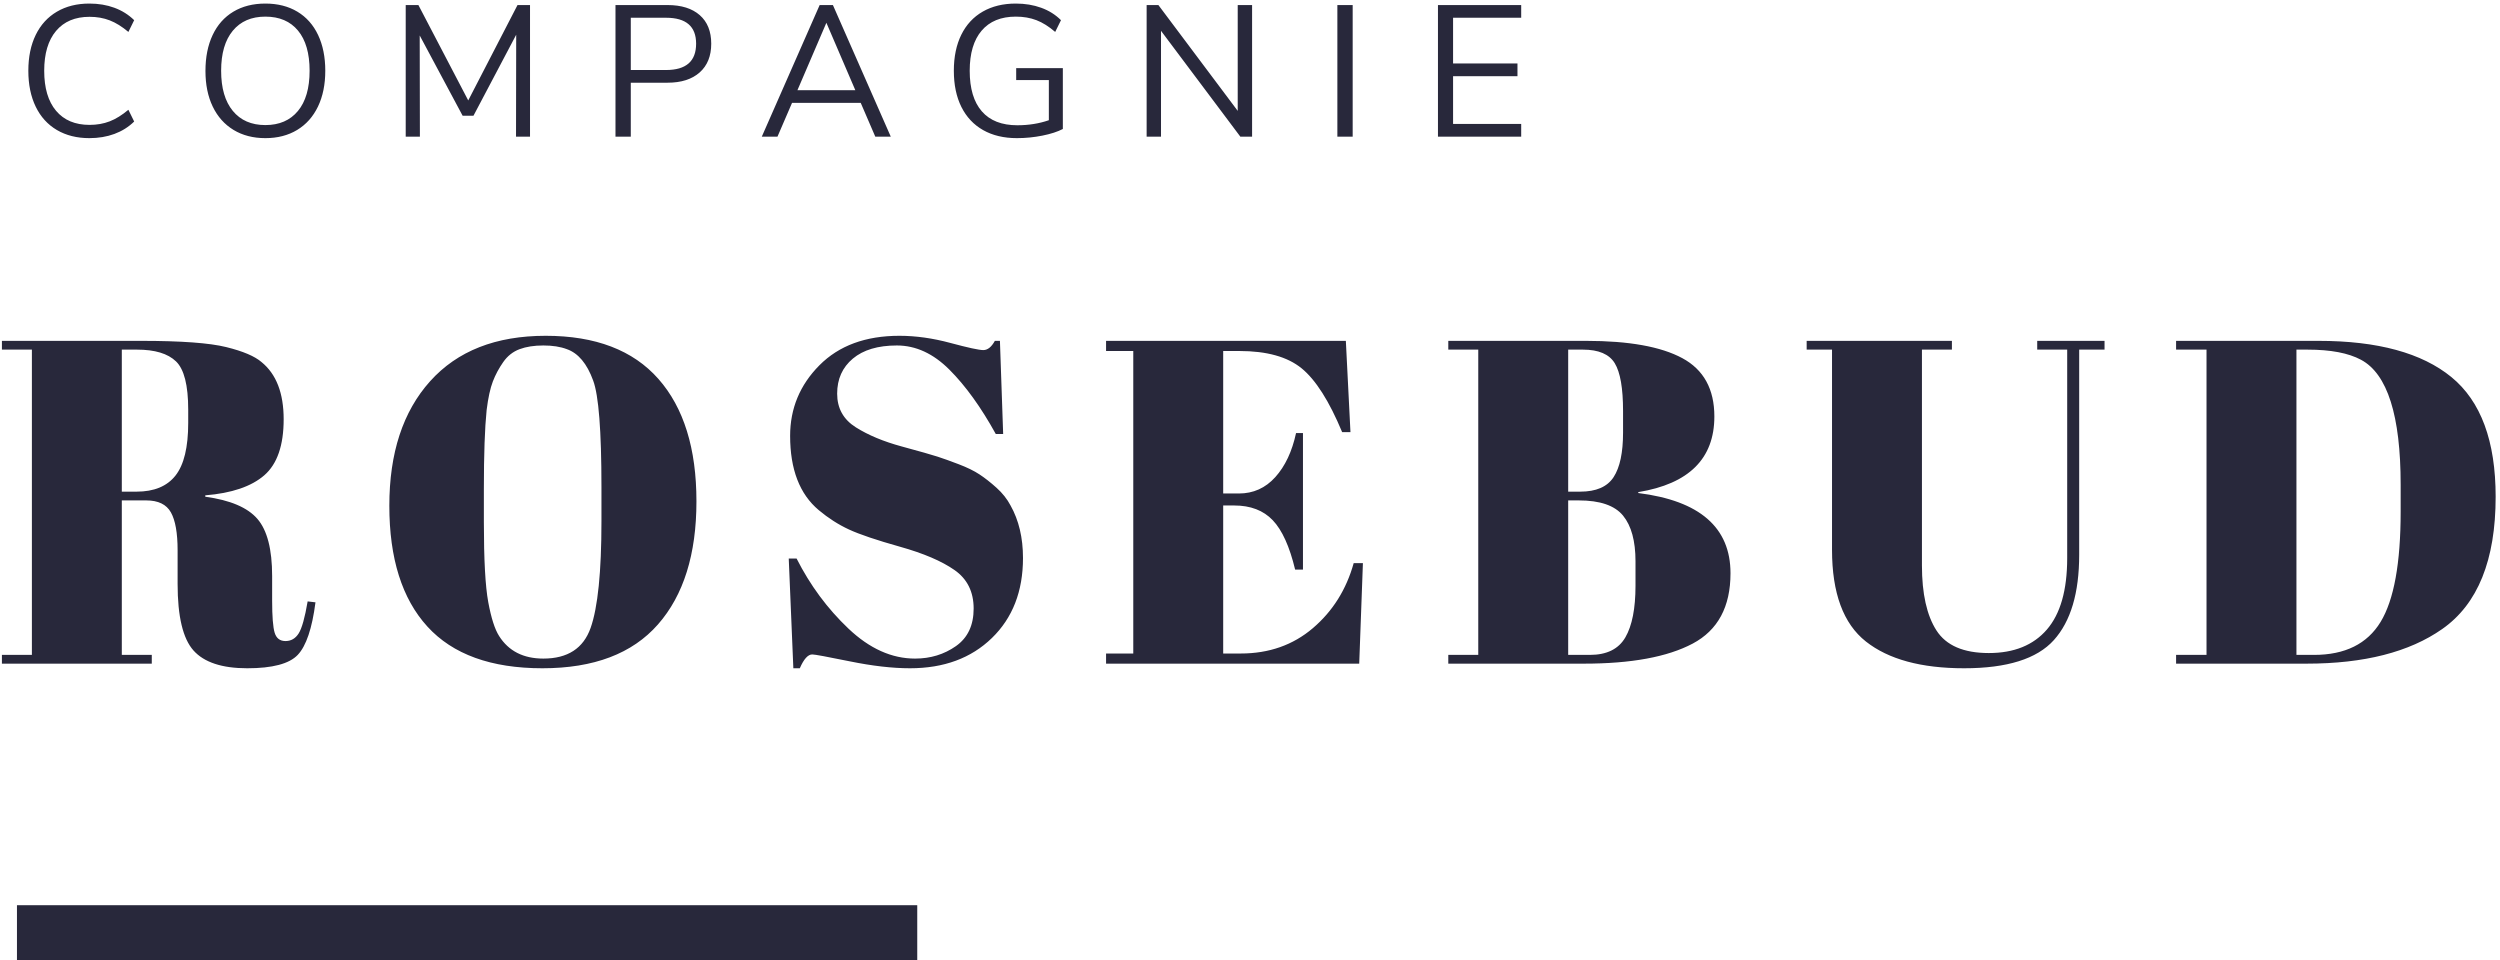 <?xml version="1.0" encoding="UTF-8"?>
<svg width="401px" height="154px" viewBox="0 0 401 154" version="1.1" xmlns="http://www.w3.org/2000/svg" xmlns:xlink="http://www.w3.org/1999/xlink">
    <!-- Generator: Sketch 55.2 (78181) - https://sketchapp.com -->
    <title>logo-rosebud 2</title>
    <desc>Created with Sketch.</desc>
    <g id="Page-1" stroke="none" stroke-width="1" fill="none" fill-rule="evenodd">
        <g id="page-temporaire" transform="translate(-160, -123)" fill="#28283B">
            <g id="logo-rosebud-2" transform="translate(160, 123)">
                <g id="logo-rosebud">
                    <path d="M14.336,22.157 C12.34,22.157 10.604,21.723 9.127,20.855 C7.65,19.987 6.517,18.739 5.729,17.113 C4.941,15.486 4.546,13.565 4.546,11.349 C4.546,9.134 4.941,7.218 5.729,5.601 C6.517,3.985 7.65,2.742 9.127,1.874 C10.604,1.006 12.34,0.572 14.336,0.572 C15.793,0.572 17.13,0.796 18.348,1.245 C19.565,1.694 20.623,2.358 21.521,3.236 L20.593,5.122 C19.575,4.264 18.577,3.645 17.599,3.266 C16.621,2.887 15.544,2.697 14.366,2.697 C12.051,2.697 10.26,3.451 8.992,4.958 C7.725,6.464 7.091,8.595 7.091,11.349 C7.091,14.124 7.725,16.264 8.992,17.771 C10.26,19.278 12.051,20.032 14.366,20.032 C15.544,20.032 16.621,19.842 17.599,19.463 C18.577,19.084 19.575,18.465 20.593,17.607 L21.521,19.493 C20.623,20.371 19.565,21.035 18.348,21.484 C17.13,21.933 15.793,22.157 14.336,22.157 Z M42.565,22.157 C40.609,22.157 38.908,21.718 37.461,20.84 C36.014,19.962 34.901,18.714 34.123,17.098 C33.344,15.481 32.955,13.575 32.955,11.379 C32.955,9.164 33.339,7.243 34.108,5.616 C34.876,3.99 35.984,2.742 37.431,1.874 C38.878,1.006 40.589,0.572 42.565,0.572 C44.541,0.572 46.252,1.006 47.699,1.874 C49.146,2.742 50.254,3.99 51.023,5.616 C51.791,7.243 52.175,9.154 52.175,11.349 C52.175,13.545 51.786,15.456 51.008,17.083 C50.229,18.709 49.117,19.962 47.67,20.84 C46.223,21.718 44.521,22.157 42.565,22.157 Z M42.565,20.062 C44.8,20.062 46.542,19.308 47.789,17.801 C49.037,16.294 49.66,14.144 49.66,11.349 C49.66,8.555 49.042,6.41 47.804,4.913 C46.567,3.416 44.82,2.667 42.565,2.667 C40.33,2.667 38.588,3.421 37.341,4.928 C36.093,6.435 35.47,8.575 35.47,11.349 C35.47,14.124 36.093,16.269 37.341,17.786 C38.588,19.303 40.33,20.062 42.565,20.062 Z M83.009,0.811 L85.015,0.811 L85.015,21.918 L82.769,21.918 L82.799,5.571 L75.943,18.565 L74.207,18.565 L67.321,5.691 L67.351,21.918 L65.076,21.918 L65.076,0.811 L67.112,0.811 L75.105,16.11 L83.009,0.811 Z M98.724,0.811 L107.076,0.811 C109.292,0.811 111.013,1.35 112.241,2.428 C113.468,3.506 114.082,5.032 114.082,7.008 C114.082,8.984 113.463,10.521 112.226,11.619 C110.988,12.717 109.272,13.266 107.076,13.266 L101.179,13.266 L101.179,21.918 L98.724,21.918 L98.724,0.811 Z M106.837,11.23 C110.05,11.23 111.657,9.823 111.657,7.008 C111.657,4.234 110.05,2.847 106.837,2.847 L101.179,2.847 L101.179,11.23 L106.837,11.23 Z M140.395,21.918 L138.06,16.499 L127.043,16.499 L124.707,21.918 L122.193,21.918 L131.473,0.811 L133.599,0.811 L142.88,21.918 L140.395,21.918 Z M127.911,14.463 L137.192,14.463 L132.551,3.655 L127.911,14.463 Z M170.48,10.93 L170.48,20.69 C169.642,21.129 168.549,21.484 167.202,21.753 C165.855,22.023 164.493,22.157 163.115,22.157 C161.02,22.157 159.213,21.728 157.697,20.87 C156.18,20.012 155.017,18.774 154.209,17.158 C153.401,15.541 152.996,13.605 152.996,11.349 C152.996,9.114 153.396,7.188 154.194,5.571 C154.992,3.955 156.14,2.717 157.637,1.859 C159.134,1.001 160.9,0.572 162.936,0.572 C164.413,0.572 165.77,0.796 167.007,1.245 C168.245,1.694 169.303,2.358 170.181,3.236 L169.253,5.122 C168.235,4.244 167.232,3.615 166.244,3.236 C165.256,2.857 164.153,2.667 162.936,2.667 C160.561,2.667 158.734,3.416 157.457,4.913 C156.18,6.41 155.541,8.555 155.541,11.349 C155.541,14.204 156.19,16.374 157.487,17.861 C158.784,19.348 160.68,20.092 163.175,20.092 C164.992,20.092 166.678,19.822 168.235,19.283 L168.235,12.846 L162.996,12.846 L162.996,10.93 L170.48,10.93 Z M198.53,0.811 L200.835,0.811 L200.835,21.918 L198.949,21.918 L186.225,4.943 L186.225,21.918 L183.92,21.918 L183.92,0.811 L185.806,0.811 L198.53,17.786 L198.53,0.811 Z M214.514,21.918 L214.514,0.811 L216.969,0.811 L216.969,21.918 L214.514,21.918 Z M230.648,21.918 L230.648,0.811 L244,0.811 L244,2.847 L233.073,2.847 L233.073,10.182 L243.402,10.182 L243.402,12.218 L233.073,12.218 L233.073,19.882 L244,19.882 L244,21.918 L230.648,21.918 Z" id="COMPAGNIE" fill-rule="nonzero"></path>
                    <path d="M23.458,80.266 L19.538,80.266 L19.538,105.045 L24.346,105.045 L24.346,106.45 L0.307,106.45 L0.307,105.045 L5.115,105.045 L5.115,56.08 L0.307,56.08 L0.307,54.674 L22.645,54.674 C29.055,54.674 33.604,55.007 36.291,55.673 C38.979,56.338 40.865,57.14 41.949,58.077 C44.316,60 45.5,63.057 45.5,67.248 C45.5,71.44 44.464,74.435 42.393,76.235 C40.322,78.035 37.166,79.108 32.926,79.453 L32.926,79.675 C36.92,80.217 39.706,81.401 41.284,83.225 C42.862,85.05 43.651,88.107 43.651,92.397 L43.651,96.317 C43.651,98.881 43.786,100.607 44.057,101.495 C44.329,102.382 44.908,102.826 45.796,102.826 C46.683,102.826 47.386,102.419 47.904,101.606 C48.421,100.792 48.902,99.078 49.346,96.465 L50.603,96.613 C50.061,100.804 49.112,103.615 47.756,105.045 C46.4,106.475 43.7,107.19 39.657,107.19 C35.613,107.19 32.741,106.241 31.04,104.342 C29.339,102.444 28.488,98.881 28.488,93.654 L28.488,88.255 C28.488,85.493 28.13,83.472 27.415,82.19 C26.7,80.907 25.381,80.266 23.458,80.266 Z M19.538,56.08 L19.538,78.861 L21.905,78.861 C24.716,78.861 26.799,77.998 28.155,76.272 C29.511,74.546 30.189,71.736 30.189,67.84 L30.189,65.695 C30.189,61.8 29.536,59.223 28.229,57.966 C26.922,56.708 24.839,56.08 21.979,56.08 L19.538,56.08 Z M96.473,83.595 L96.473,78.121 C96.473,69.098 96.029,63.402 95.141,61.035 C94.155,58.323 92.75,56.647 90.925,56.006 C89.89,55.611 88.632,55.414 87.153,55.414 C85.674,55.414 84.404,55.611 83.344,56.006 C82.284,56.4 81.409,57.09 80.718,58.077 C80.028,59.063 79.473,60.098 79.054,61.183 C78.635,62.268 78.302,63.797 78.056,65.769 C77.76,68.629 77.612,72.845 77.612,78.417 L77.612,83.743 C77.612,89.759 77.846,94.036 78.314,96.576 C78.783,99.115 79.362,100.928 80.053,102.012 C81.581,104.429 83.948,105.637 87.153,105.637 C91.049,105.637 93.576,103.997 94.735,100.718 C95.893,97.439 96.473,91.731 96.473,83.595 Z M87.005,107.19 C78.77,107.19 72.619,104.959 68.551,100.496 C64.483,96.034 62.449,89.574 62.449,81.117 C62.449,72.66 64.631,66.003 68.995,61.146 C73.359,56.289 79.535,53.861 87.523,53.861 C95.511,53.861 101.539,56.166 105.607,60.776 C109.675,65.387 111.709,71.933 111.709,80.414 C111.709,88.896 109.651,95.479 105.533,100.163 C101.416,104.848 95.24,107.19 87.005,107.19 Z M146.78,105.637 C149.245,105.637 151.427,104.971 153.326,103.64 C155.224,102.308 156.173,100.299 156.173,97.611 C156.173,94.924 155.15,92.865 153.104,91.435 C151.058,90.005 148.148,88.76 144.376,87.7 C140.604,86.64 137.867,85.715 136.166,84.926 C134.465,84.137 132.85,83.102 131.321,81.82 C128.264,79.256 126.736,75.286 126.736,69.911 C126.736,65.523 128.301,61.75 131.432,58.594 C134.564,55.438 138.841,53.861 144.265,53.861 C146.879,53.861 149.603,54.243 152.438,55.007 C155.274,55.771 157.036,56.154 157.727,56.154 C158.417,56.154 159.033,55.66 159.576,54.674 L160.389,54.674 L160.907,69.615 L159.724,69.615 C157.357,65.325 154.879,61.886 152.29,59.297 C149.702,56.708 146.891,55.414 143.858,55.414 C140.826,55.414 138.471,56.117 136.795,57.522 C135.118,58.927 134.28,60.801 134.28,63.143 C134.28,65.486 135.278,67.285 137.276,68.543 C139.273,69.8 141.726,70.823 144.635,71.612 C147.544,72.401 149.455,72.944 150.367,73.24 C151.279,73.536 152.414,73.942 153.77,74.46 C155.126,74.978 156.235,75.52 157.098,76.087 C157.961,76.654 158.873,77.369 159.835,78.232 C160.796,79.095 161.548,80.045 162.091,81.08 C163.422,83.447 164.088,86.258 164.088,89.512 C164.088,94.838 162.423,99.115 159.095,102.345 C155.767,105.575 151.39,107.19 145.966,107.19 C143.156,107.19 139.938,106.82 136.314,106.081 C132.69,105.341 130.68,104.971 130.286,104.971 C129.596,104.971 128.93,105.711 128.289,107.19 L127.253,107.19 L126.514,89.586 L127.771,89.586 C129.941,93.876 132.714,97.624 136.092,100.829 C139.47,104.034 143.032,105.637 146.78,105.637 Z M177.413,54.674 L215.874,54.674 L216.614,69.319 L215.282,69.319 C213.211,64.339 211.042,60.924 208.774,59.075 C206.505,57.226 203.177,56.301 198.788,56.301 L196.2,56.301 L196.2,79.157 L198.714,79.157 C201.032,79.157 202.98,78.282 204.558,76.531 C206.136,74.781 207.245,72.426 207.886,69.467 L208.996,69.467 L208.996,91.361 L207.738,91.361 C206.851,87.663 205.655,85.025 204.151,83.447 C202.647,81.869 200.588,81.08 197.975,81.08 L196.2,81.08 L196.2,104.823 L199.01,104.823 C203.547,104.823 207.405,103.467 210.586,100.755 C213.766,98.043 215.948,94.567 217.132,90.326 L218.611,90.326 L218.019,106.45 L177.413,106.45 L177.413,104.823 L181.777,104.823 L181.777,56.301 L177.413,56.301 L177.413,54.674 Z M232.306,54.674 L254.421,54.674 C261.275,54.674 266.416,55.599 269.843,57.448 C273.27,59.297 274.983,62.416 274.983,66.805 C274.983,73.56 270.915,77.604 262.779,78.935 L262.779,79.083 C272.641,80.316 277.572,84.606 277.572,91.953 C277.572,97.328 275.55,101.088 271.507,103.233 C267.464,105.378 261.645,106.45 254.051,106.45 L232.306,106.45 L232.306,105.045 L237.113,105.045 L237.113,56.08 L232.306,56.08 L232.306,54.674 Z M251.537,80.266 L251.537,105.045 L255.013,105.045 C257.725,105.045 259.623,104.108 260.708,102.234 C261.793,100.361 262.335,97.599 262.335,93.95 L262.335,90.03 C262.335,86.775 261.67,84.335 260.338,82.707 C259.007,81.08 256.64,80.266 253.238,80.266 L251.537,80.266 Z M251.537,56.08 L251.537,78.861 L253.46,78.861 C256.024,78.861 257.811,78.084 258.822,76.531 C259.833,74.978 260.338,72.599 260.338,69.393 L260.338,65.917 C260.338,62.268 259.895,59.716 259.007,58.262 C258.119,56.807 256.418,56.08 253.903,56.08 L251.537,56.08 Z M308.279,90.696 C308.279,95.232 309.055,98.709 310.609,101.125 C312.162,103.541 314.96,104.749 319.004,104.749 C323.047,104.749 326.153,103.492 328.323,100.977 C330.493,98.462 331.578,94.641 331.578,89.512 L331.578,56.08 L326.77,56.08 L326.77,54.674 L337.569,54.674 L337.569,56.08 L333.501,56.08 L333.501,88.994 C333.501,95.109 332.145,99.67 329.433,102.678 C326.72,105.686 321.925,107.19 315.046,107.19 C308.168,107.19 302.916,105.76 299.292,102.9 C295.668,100.04 293.856,95.134 293.856,88.181 L293.856,56.08 L289.788,56.08 L289.788,54.674 L313.086,54.674 L313.086,56.08 L308.279,56.08 L308.279,90.696 Z M400.302,79.675 C400.302,89.833 397.442,96.909 391.722,100.903 C386.446,104.601 379.197,106.45 369.977,106.45 L349.045,106.45 L349.045,105.045 L353.926,105.045 L353.926,56.08 L349.045,56.08 L349.045,54.674 L371.9,54.674 C381.367,54.674 388.468,56.61 393.201,60.481 C397.935,64.351 400.302,70.749 400.302,79.675 Z M368.349,105.045 L371.16,105.045 C376.14,105.045 379.703,103.282 381.848,99.756 C383.993,96.231 385.065,90.326 385.065,82.042 L385.065,77.752 C385.065,66.657 382.945,59.975 378.704,57.707 C376.683,56.622 373.823,56.08 370.124,56.08 L368.349,56.08 L368.349,105.045 Z" id="ROSEBUD" fill-rule="nonzero"></path>
                    <rect id="Rectangle" x="2.72" y="145.195" width="144.407" height="8.805"></rect>
                </g>
            </g>
        </g>
    </g>
</svg>